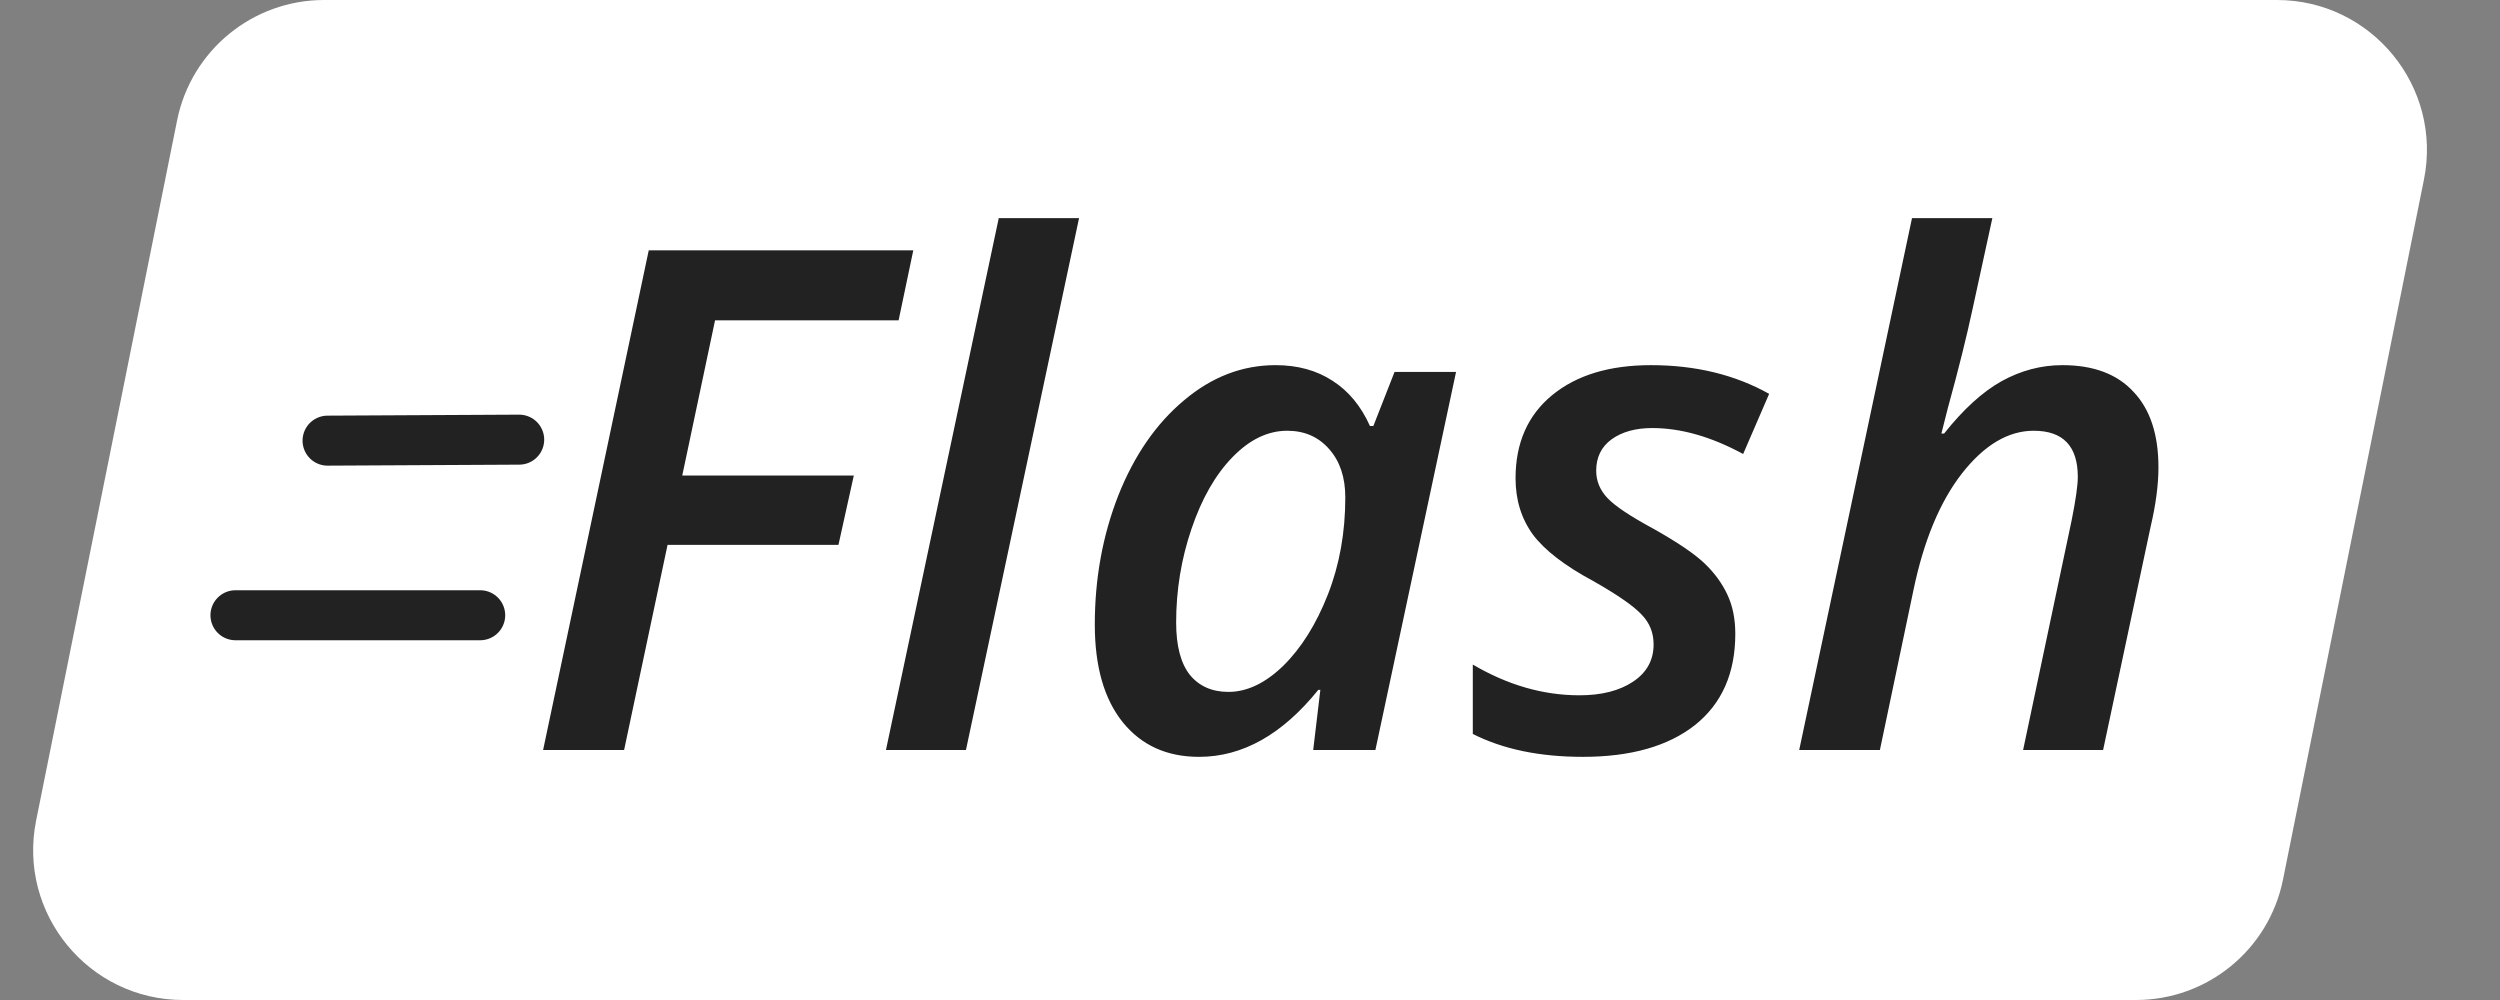 <svg width="50" height="20" viewBox="0 0 50 20" fill="none" xmlns="http://www.w3.org/2000/svg">
<rect x="0" y="0" width="50" height="20" fill="#808080" stroke="none"/>
<g clip-path="url(#clip0_2500_5974)">
<path d="M3.542 2.408C3.824 1.007 5.054 0 6.483 0H45.538C47.432 0 48.853 1.735 48.479 3.592L45.66 17.592C45.378 18.993 44.148 20 42.719 20H3.664C1.769 20 0.349 18.265 0.723 16.408L3.542 2.408Z" fill="white"/>
<path d="M12.482 15H10.862L12.975 5.006H18.266L17.972 6.407H14.301L13.645 9.511H17.076L16.769 10.898H13.351L12.482 15ZM19.319 15H17.719L19.975 4.363H21.581L19.319 15ZM23.981 15.137C23.338 15.137 22.83 14.907 22.456 14.446C22.082 13.981 21.896 13.33 21.896 12.491C21.896 11.571 22.053 10.709 22.367 9.907C22.686 9.105 23.124 8.472 23.68 8.007C24.236 7.537 24.846 7.303 25.512 7.303C25.954 7.303 26.334 7.408 26.653 7.617C26.973 7.822 27.221 8.123 27.399 8.52H27.467L27.891 7.439H29.121L27.508 15H26.264L26.407 13.797H26.366C25.646 14.69 24.851 15.137 23.981 15.137ZM24.569 13.838C24.942 13.838 25.309 13.662 25.669 13.312C26.029 12.956 26.325 12.482 26.558 11.89C26.79 11.297 26.906 10.65 26.906 9.948C26.906 9.547 26.799 9.226 26.585 8.984C26.371 8.738 26.091 8.615 25.744 8.615C25.357 8.615 24.992 8.791 24.651 9.142C24.309 9.493 24.035 9.971 23.83 10.577C23.625 11.179 23.523 11.803 23.523 12.45C23.523 12.915 23.614 13.264 23.796 13.496C23.983 13.724 24.24 13.838 24.569 13.838ZM34.706 12.676C34.706 13.464 34.437 14.073 33.9 14.501C33.362 14.925 32.614 15.137 31.657 15.137C30.791 15.137 30.058 14.984 29.456 14.679V13.291C30.153 13.701 30.864 13.906 31.589 13.906C32.031 13.906 32.389 13.815 32.662 13.633C32.936 13.45 33.072 13.202 33.072 12.888C33.072 12.655 32.993 12.457 32.833 12.293C32.678 12.124 32.357 11.901 31.869 11.623C31.3 11.318 30.896 11.008 30.659 10.693C30.427 10.374 30.311 9.998 30.311 9.565C30.311 8.859 30.555 8.305 31.042 7.904C31.53 7.503 32.188 7.303 33.018 7.303C33.911 7.303 34.699 7.494 35.383 7.877L34.863 9.08C34.225 8.734 33.619 8.561 33.045 8.561C32.712 8.561 32.441 8.636 32.232 8.786C32.026 8.937 31.924 9.146 31.924 9.415C31.924 9.62 31.999 9.802 32.15 9.962C32.3 10.121 32.608 10.326 33.072 10.577C33.551 10.846 33.89 11.076 34.091 11.268C34.291 11.459 34.444 11.669 34.549 11.896C34.654 12.12 34.706 12.38 34.706 12.676ZM40.462 15L41.433 10.406C41.515 9.996 41.556 9.707 41.556 9.538C41.556 8.923 41.262 8.615 40.674 8.615C40.163 8.615 39.685 8.9 39.238 9.47C38.796 10.039 38.473 10.819 38.268 11.808L37.598 15H35.984L38.24 4.363H39.847L39.457 6.154C39.334 6.729 39.168 7.396 38.958 8.157L38.828 8.67H38.883C39.266 8.187 39.649 7.838 40.031 7.624C40.419 7.41 40.824 7.303 41.248 7.303C41.868 7.303 42.342 7.48 42.67 7.836C43.003 8.187 43.169 8.69 43.169 9.347C43.169 9.693 43.117 10.089 43.012 10.536L42.062 15H40.462Z" fill="#222222"/>
<path d="M6.551 8.813L10.384 8.793" stroke="#222222" stroke-linecap="round"/>
<path d="M4.709 12.305L9.604 12.305" stroke="#222222" stroke-linecap="round"/>
</g>
<defs>
<clipPath id="clip0_2500_5974">
<rect width="49.202" height="20" fill="white"/>
</clipPath>
</defs>
</svg>
